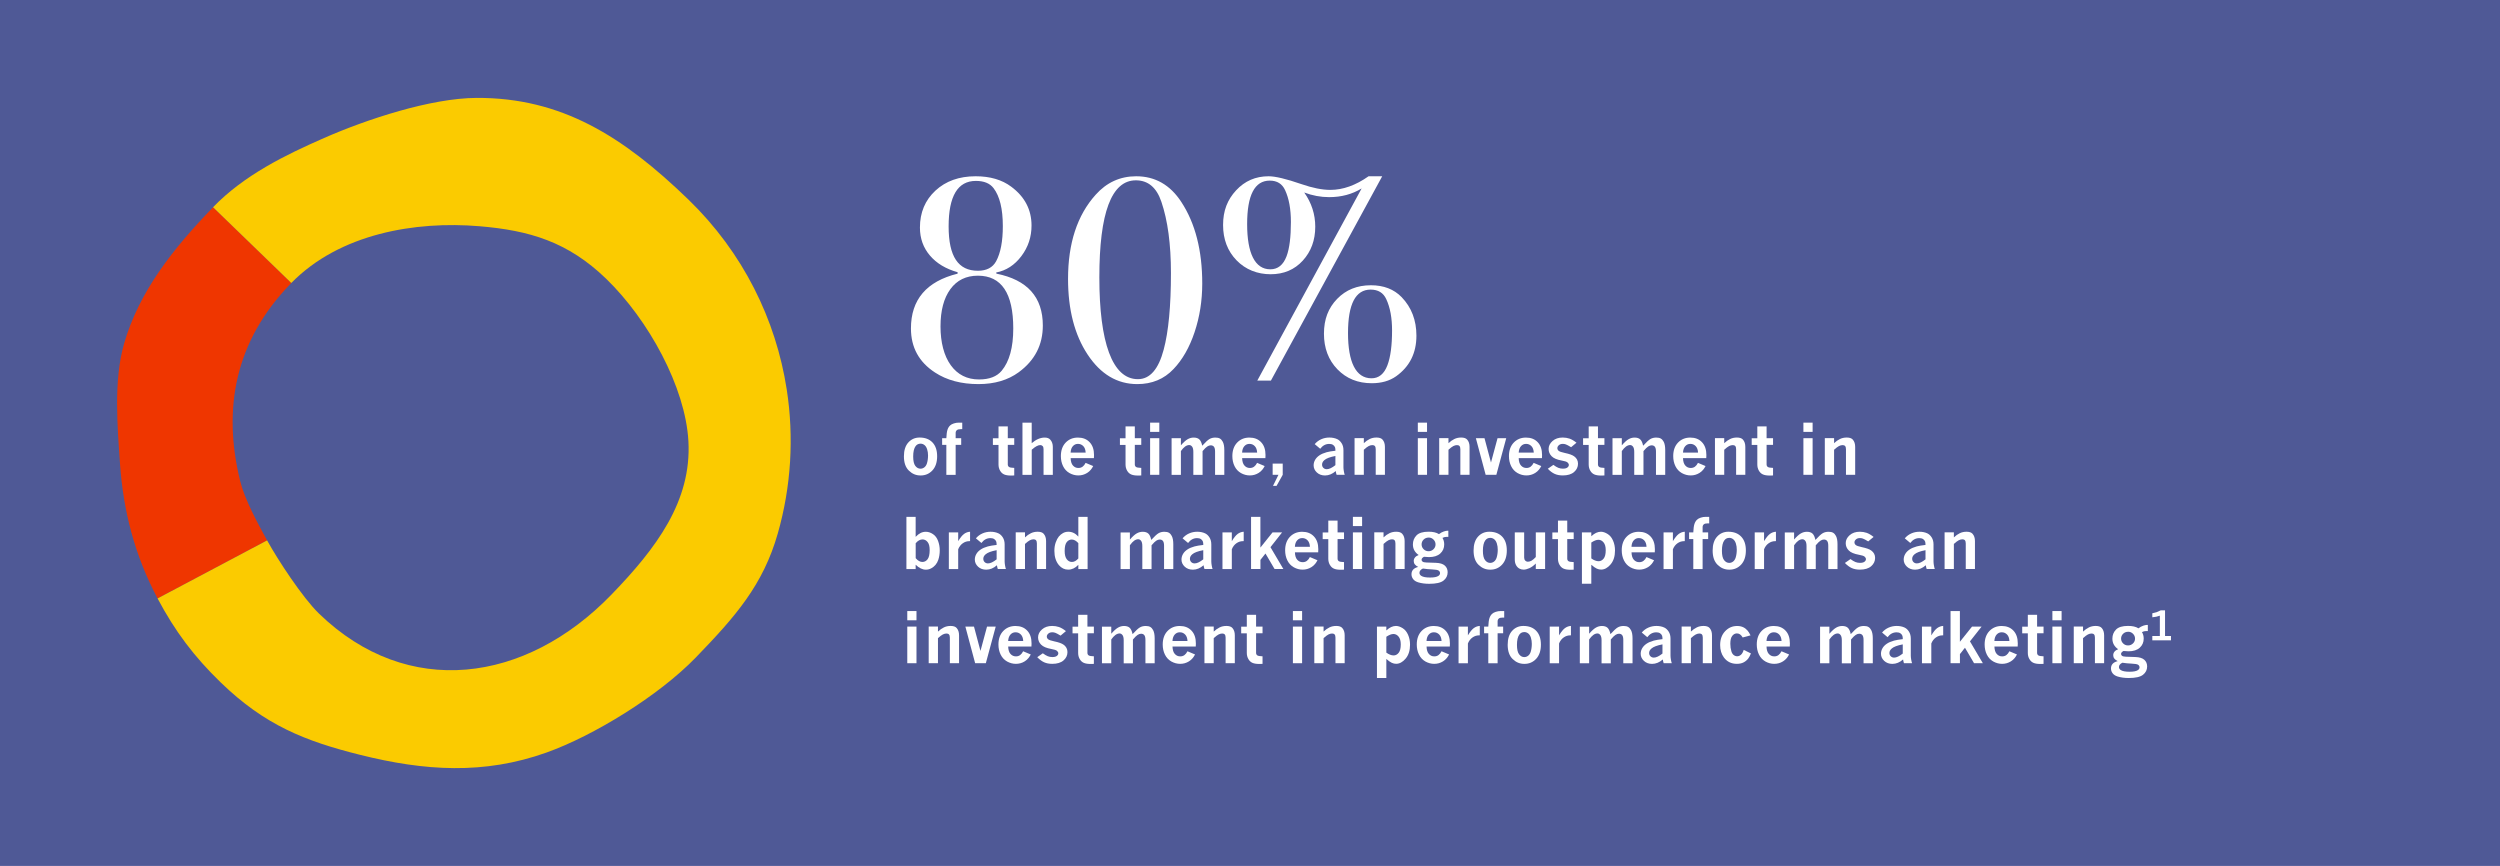 <svg viewBox="0 0 690 239" xmlns="http://www.w3.org/2000/svg"><path d="m0 0h690v239h-690z" fill="#4f5996"/><g fill="#fff"><path d="m281.18 102.73c-2.99 2.19-6.69 3.28-11.12 3.28-4.75 0-8.75-1.07-12-3.2-4.43-2.88-6.64-6.93-6.64-12.16 0-7.95 4.29-12.99 12.88-15.12v-.4c-3.25-.91-5.8-2.44-7.64-4.6s-2.76-4.73-2.76-7.72c0-4.16 1.43-7.56 4.28-10.2s6.55-3.96 11.08-3.96c4 0 7.28.96 9.84 2.88 3.73 2.77 5.6 6.35 5.6 10.72 0 3.15-.93 5.96-2.8 8.44s-4.19 3.99-6.96 4.52l.08.32c8.53 1.71 12.8 6.48 12.8 14.32 0 5.33-2.21 9.63-6.64 12.88zm-11.28-26.64c-3.25 0-5.79 1.24-7.6 3.72s-2.72 5.91-2.72 10.28.95 8.11 2.84 10.72 4.49 3.92 7.8 3.92c2.83 0 4.91-.8 6.24-2.4 2.13-2.56 3.2-6.45 3.2-11.68 0-9.71-3.25-14.56-9.76-14.56zm4.32-24.16c-1.01-1.33-2.64-2-4.88-2-5.01 0-7.52 4.19-7.52 12.56s2.69 12.24 8.08 12.24c2.4 0 4.08-.88 5.04-2.64 1.23-2.29 1.84-5.52 1.84-9.68 0-4.75-.85-8.24-2.56-10.48z"/><path d="m329.7 91.69c-1.41 4.21-3.35 7.6-5.8 10.16-2.61 2.77-5.95 4.16-10 4.16-5.55 0-10.12-2.72-13.72-8.16s-5.4-12.4-5.4-20.88c0-9.81 2.53-17.55 7.6-23.2 3.04-3.41 6.77-5.12 11.2-5.12 5.23 0 9.39 2.37 12.48 7.12 3.84 5.87 5.76 13.36 5.76 22.48 0 4.75-.71 9.23-2.12 13.44zm-9.16-36c-1.33-3.95-3.68-5.92-7.04-5.92-6.72 0-10.08 8.93-10.08 26.8s3.55 28.08 10.64 28.08c3.31 0 5.68-2.72 7.12-8.16 1.33-4.96 2-12 2-21.12 0-7.95-.88-14.51-2.64-19.68z"/><path d="m350.77 105.05h-3.76l28.8-53.04c-2.61 1.6-5.6 2.4-8.96 2.4-2.35 0-4.64-.43-6.88-1.28 2.03 2.88 3.04 6.03 3.04 9.44 0 3.73-1.15 6.85-3.44 9.36s-5.25 3.76-8.88 3.76-6.92-1.28-9.4-3.84-3.72-5.81-3.72-9.76 1.2-6.97 3.6-9.56 5.39-3.88 8.96-3.88c1.87 0 4.88.72 9.04 2.16 3.09 1.07 5.76 1.6 8 1.6 3.47 0 6.99-1.25 10.56-3.76h3.76zm3.92-52.56c-.8-1.76-2.21-2.64-4.24-2.64-4.16 0-6.24 4-6.24 12s2.13 12.48 6.4 12.48c2.08 0 3.57-1.2 4.48-3.6.8-2.13 1.2-5.28 1.2-9.44 0-3.57-.53-6.51-1.6-8.8zm30.64 51.36c-1.81 1.28-4.05 1.92-6.72 1.92-3.84 0-7-1.28-9.48-3.84s-3.72-5.84-3.72-9.84 1.21-7.09 3.64-9.6 5.53-3.76 9.32-3.76c3.52 0 6.35 1.09 8.48 3.28 2.72 2.83 4.08 6.37 4.08 10.64 0 4.8-1.87 8.53-5.6 11.2zm-2.72-21.28c-.8-1.76-2.24-2.64-4.32-2.64-4.16 0-6.24 4-6.24 12s2.16 12.48 6.48 12.48c2.03 0 3.49-1.2 4.4-3.6.85-2.24 1.28-5.44 1.28-9.6 0-3.47-.53-6.35-1.6-8.64z"/><path d="m253.82 120.76c1.5 0 2.68.45 3.54 1.35s1.29 2.17 1.29 3.82-.43 2.96-1.3 3.9c-.87.93-1.95 1.4-3.25 1.4s-2.32-.44-3.24-1.33c-.92-.88-1.38-2.2-1.38-3.95 0-1.66.41-2.94 1.23-3.84s1.86-1.35 3.11-1.35zm.26 1.69c-.58 0-1.04.23-1.37.68-.45.6-.67 1.56-.67 2.88 0 1.21.2 2.07.59 2.58.4.51.87.77 1.43.77.39 0 .75-.13 1.07-.38s.55-.61.7-1.07c.2-.65.31-1.38.31-2.2 0-.61-.08-1.18-.25-1.71s-.42-.92-.74-1.17-.67-.38-1.06-.38z"/><path d="m261.19 120.94c.05-1.05.15-1.82.31-2.31s.4-.89.72-1.19c.24-.24.58-.42 1.03-.57s.9-.22 1.36-.22h.97v1.8h-.43c-.5 0-.86.09-1.07.28s-.32.44-.32.76v1.46h1.53v1.84h-1.53v8.28h-2.57v-8.28h-1.16v-1.84h1.16z"/><path d="m275.59 117.68h2.56v3.27h1.78v1.84h-1.78v5.4c0 .29.11.52.32.68s.7.25 1.46.27v2.09c-.57.01-.87.02-.9.02-.8 0-1.43-.1-1.9-.31s-.84-.56-1.12-1.06c-.28-.49-.42-1.05-.42-1.68v-5.4h-1.55v-1.84h1.55v-3.27z"/><path d="m282.19 116.65h2.56v5.67c.6-.52 1.2-.91 1.79-1.16s1.19-.39 1.78-.39c.71 0 1.22.19 1.56.58.46.51.7 1.18.7 1.99v7.72h-2.56v-7.1c0-.38-.08-.66-.25-.84s-.39-.28-.66-.28c-.3 0-.65.11-1.04.32s-.83.53-1.31.96v6.95h-2.56v-14.41z"/><path d="m301.73 128.62c-.24.44-.45.78-.65 1.01-.31.37-.65.67-1.03.9s-.77.41-1.17.52-.82.17-1.26.17c-.85 0-1.67-.22-2.44-.65-.77-.44-1.36-1.07-1.77-1.9s-.61-1.76-.61-2.79c0-1.56.44-2.8 1.32-3.72s2.01-1.39 3.38-1.39 2.42.42 3.23 1.27c.81.84 1.22 2.02 1.22 3.54 0 .2 0 .49-.03.87h-6.42c.03.92.24 1.6.64 2.04.4.45.89.67 1.49.67.46 0 .85-.12 1.17-.36s.6-.59.83-1.05l2.09.88zm-2.09-3.71c-.04-.77-.25-1.37-.65-1.78s-.88-.62-1.46-.62-1.02.2-1.4.61-.6 1-.64 1.79z"/><path d="m310.65 117.68h2.56v3.27h1.78v1.84h-1.78v5.4c0 .29.11.52.32.68s.7.25 1.46.27v2.09c-.57.01-.87.02-.9.02-.8 0-1.43-.1-1.9-.31s-.84-.56-1.12-1.06c-.28-.49-.42-1.05-.42-1.68v-5.4h-1.55v-1.84h1.55v-3.27z"/><path d="m317.43 116.65h2.54v2.55h-2.54zm0 4.29h2.54v10.11h-2.54z"/><path d="m325.91 122.93c.73-.84 1.36-1.41 1.89-1.71s1.08-.45 1.65-.45c.67 0 1.19.16 1.55.49s.64.92.81 1.76c.9-.98 1.57-1.6 2.03-1.86s.99-.39 1.6-.39c.53 0 .95.09 1.27.28.31.19.57.48.78.88.28.53.42 1.29.42 2.28v6.85h-2.55v-6.44c0-.63-.11-1.07-.32-1.33s-.51-.38-.88-.38c-.3 0-.62.1-.94.31-.33.2-.76.63-1.31 1.28v6.57h-2.55v-6.33c0-.69-.11-1.17-.34-1.47-.23-.29-.49-.44-.8-.44-.37 0-.75.14-1.13.41-.38.28-.77.69-1.16 1.25v6.57h-2.57v-10.11h2.57v1.99z"/><path d="m349.06 128.62c-.24.44-.45.78-.65 1.01-.31.37-.65.67-1.03.9s-.77.41-1.17.52-.82.17-1.26.17c-.85 0-1.67-.22-2.44-.65-.77-.44-1.36-1.07-1.77-1.9s-.61-1.76-.61-2.79c0-1.56.44-2.8 1.32-3.72s2.01-1.39 3.38-1.39 2.42.42 3.23 1.27c.81.84 1.22 2.02 1.22 3.54 0 .2 0 .49-.03.87h-6.42c.03.92.24 1.6.64 2.04.4.45.89.67 1.49.67.46 0 .85-.12 1.17-.36s.6-.59.83-1.05l2.09.88zm-2.09-3.71c-.04-.77-.25-1.37-.65-1.78s-.88-.62-1.46-.62-1.02.2-1.4.61-.6 1-.64 1.79z"/><path d="m351.25 127.96h2.78v3.09l-1.7 3.05h-.98l1.5-3.05h-1.6z"/><path d="m362.85 122.59c.5-.59 1.1-1.05 1.8-1.36s1.45-.47 2.25-.47 1.56.15 2.19.45c.46.22.85.59 1.19 1.11s.51 1.16.51 1.94v4.71c0 .3.04.66.11 1.08s.15.75.24 1h-2.24c-.11-.34-.19-.69-.24-1.04-.46.4-.93.71-1.42.91s-1 .31-1.53.31c-.92 0-1.67-.28-2.26-.83s-.89-1.21-.89-1.97c0-.53.14-1.04.41-1.51s.67-.89 1.2-1.25 1.19-.64 1.99-.86c.6-.16 1.41-.3 2.42-.41 0-.43-.04-.74-.11-.93-.11-.3-.31-.53-.58-.7s-.62-.25-1.03-.25c-.98 0-1.81.45-2.48 1.34l-1.52-1.28zm5.72 5.79v-2.53c-1.48.28-2.49.66-3.04 1.14-.43.37-.64.78-.64 1.23 0 .37.12.68.37.92s.55.36.93.36c.32 0 .68-.09 1.08-.28s.83-.47 1.3-.84z"/><path d="m376.41 122.32c.53-.51 1.08-.89 1.64-1.16s1.18-.4 1.87-.4c.77 0 1.32.19 1.65.56.45.5.67 1.17.67 2.03v7.7h-2.54v-7.05c0-.41-.08-.71-.24-.89s-.39-.26-.69-.26c-.32 0-.65.09-1 .26-.35.18-.8.52-1.35 1.02v6.91h-2.56v-10.11h2.56v1.38z"/><path d="m391.32 116.65h2.54v2.55h-2.54zm0 4.29h2.54v10.11h-2.54z"/><path d="m399.78 122.32c.53-.51 1.08-.89 1.64-1.16s1.18-.4 1.86-.4c.77 0 1.32.19 1.65.56.45.5.67 1.17.67 2.03v7.7h-2.54v-7.05c0-.41-.08-.71-.24-.89s-.39-.26-.69-.26c-.32 0-.65.09-1 .26-.35.18-.8.52-1.35 1.02v6.91h-2.56v-10.11h2.56v1.38z"/><path d="m407.34 120.94h2.38l1.79 6.72 1.81-6.72h2.4l-2.73 10.11h-2.95z"/><path d="m425.4 128.62c-.24.44-.45.78-.65 1.01-.31.37-.65.67-1.03.9-.38.24-.77.41-1.17.52s-.82.17-1.26.17c-.85 0-1.67-.22-2.44-.65-.77-.44-1.36-1.07-1.77-1.9s-.61-1.76-.61-2.79c0-1.56.44-2.8 1.32-3.72s2.01-1.39 3.38-1.39 2.42.42 3.23 1.27c.81.84 1.21 2.02 1.21 3.54 0 .2 0 .49-.03.87h-6.42c.03.92.24 1.6.64 2.04s.89.67 1.49.67c.46 0 .85-.12 1.17-.36s.6-.59.83-1.05l2.09.88zm-2.08-3.71c-.04-.77-.25-1.37-.65-1.78s-.88-.62-1.46-.62-1.02.2-1.4.61-.6 1-.65 1.79h4.15z"/><path d="m428.74 128.31c.51.38.96.65 1.36.81s.82.23 1.25.23c.56 0 .98-.1 1.25-.31s.4-.44.4-.71c0-.25-.12-.48-.36-.69s-.76-.38-1.57-.52c-1.33-.24-2.27-.63-2.82-1.2-.55-.56-.83-1.23-.83-2.01 0-.82.36-1.55 1.08-2.19s1.65-.96 2.81-.96c.66 0 1.29.1 1.88.3s1.23.58 1.92 1.13l-1.48 1.24c-.71-.43-1.2-.69-1.47-.78-.27-.1-.54-.14-.81-.14-.46 0-.83.12-1.1.36s-.42.51-.42.82c0 .27.11.51.34.72s.79.41 1.7.6c1.25.26 2.12.57 2.62.95.69.51 1.04 1.18 1.04 2.02 0 .9-.36 1.66-1.08 2.29s-1.76.95-3.12.95c-.85 0-1.6-.14-2.24-.43s-1.27-.76-1.9-1.41l1.55-1.08z"/><path d="m438.48 117.68h2.56v3.27h1.78v1.84h-1.78v5.4c0 .29.11.52.32.68s.7.25 1.46.27v2.09c-.57.01-.87.02-.9.02-.8 0-1.43-.1-1.9-.31s-.84-.56-1.12-1.06c-.28-.49-.42-1.05-.42-1.68v-5.4h-1.55v-1.84h1.55v-3.27z"/><path d="m447.6 122.93c.73-.84 1.36-1.41 1.89-1.71s1.08-.45 1.65-.45c.67 0 1.19.16 1.55.49s.64.92.81 1.76c.9-.98 1.57-1.6 2.03-1.86s.99-.39 1.6-.39c.53 0 .95.09 1.27.28.31.19.57.48.78.88.28.53.42 1.29.42 2.28v6.85h-2.55v-6.44c0-.63-.11-1.07-.32-1.33s-.51-.38-.88-.38c-.3 0-.62.1-.94.31-.33.2-.76.63-1.31 1.28v6.57h-2.55v-6.33c0-.69-.11-1.17-.34-1.47-.23-.29-.49-.44-.8-.44-.37 0-.75.14-1.13.41-.38.28-.77.69-1.16 1.25v6.57h-2.57v-10.11h2.57v1.99z"/><path d="m470.74 128.62c-.24.44-.45.78-.65 1.01-.31.37-.65.67-1.03.9s-.77.41-1.17.52-.82.17-1.26.17c-.85 0-1.67-.22-2.44-.65-.77-.44-1.36-1.07-1.77-1.9s-.61-1.76-.61-2.79c0-1.56.44-2.8 1.32-3.72s2.01-1.39 3.38-1.39 2.42.42 3.23 1.27c.81.84 1.22 2.02 1.22 3.54 0 .2 0 .49-.03.87h-6.42c.03.92.24 1.6.64 2.04.4.45.89.67 1.49.67.46 0 .85-.12 1.17-.36s.6-.59.83-1.05l2.09.88zm-2.08-3.71c-.04-.77-.25-1.37-.65-1.78s-.88-.62-1.46-.62-1.02.2-1.4.61-.6 1-.64 1.79z"/><path d="m475.89 122.32c.53-.51 1.08-.89 1.64-1.16s1.18-.4 1.86-.4c.77 0 1.32.19 1.65.56.45.5.67 1.17.67 2.03v7.7h-2.54v-7.05c0-.41-.08-.71-.24-.89s-.39-.26-.69-.26c-.32 0-.65.09-1 .26-.35.18-.8.52-1.35 1.02v6.91h-2.56v-10.11h2.56v1.38z"/><path d="m485.02 117.68h2.56v3.27h1.78v1.84h-1.78v5.4c0 .29.11.52.32.68s.7.25 1.46.27v2.09c-.57.01-.87.02-.9.02-.8 0-1.43-.1-1.9-.31s-.84-.56-1.12-1.06c-.28-.49-.42-1.05-.42-1.68v-5.4h-1.55v-1.84h1.55v-3.27z"/><path d="m497.74 116.65h2.54v2.55h-2.54zm0 4.29h2.54v10.11h-2.54z"/><path d="m506.2 122.32c.53-.51 1.08-.89 1.64-1.16s1.18-.4 1.87-.4c.77 0 1.32.19 1.65.56.45.5.67 1.17.67 2.03v7.7h-2.54v-7.05c0-.41-.08-.71-.24-.89s-.39-.26-.69-.26c-.32 0-.65.09-1 .26-.35.18-.8.52-1.35 1.02v6.91h-2.56v-10.11h2.56v1.38z"/><path d="m250.17 142.65h2.55v5.52c.45-.47.89-.82 1.34-1.05s.94-.35 1.46-.35c.67 0 1.33.21 1.97.64.64.42 1.11 1.05 1.42 1.89s.46 1.71.46 2.6c0 .94-.13 1.81-.4 2.61-.18.53-.43.99-.76 1.38-.32.39-.72.71-1.18.96s-.96.38-1.5.38c-.46 0-.93-.11-1.4-.34s-.94-.56-1.41-1.02v1.19h-2.55zm2.56 7.28v4.12c.3.35.6.62.91.79.31.18.62.26.94.26.57 0 1.05-.25 1.43-.74s.58-1.34.58-2.55c0-1.01-.19-1.75-.58-2.22-.38-.47-.85-.71-1.39-.71-.33 0-.66.09-.97.26-.32.17-.62.44-.92.79z"/><path d="m264.46 149.36c.58-.96 1.12-1.63 1.62-2 .51-.37 1.06-.57 1.66-.6v2.6h-.23c-.63 0-1.22.19-1.78.58s-.98.94-1.27 1.66v5.46h-2.58v-10.11h2.58v2.42z"/><path d="m269.34 148.59c.5-.59 1.1-1.05 1.8-1.36s1.45-.47 2.25-.47 1.56.15 2.19.45c.46.22.86.59 1.19 1.11s.51 1.16.51 1.94v4.71c0 .3.04.66.11 1.08s.15.75.24 1h-2.24c-.11-.34-.19-.69-.24-1.04-.46.4-.93.71-1.42.91s-1 .31-1.53.31c-.92 0-1.67-.28-2.26-.83s-.89-1.21-.89-1.97c0-.53.14-1.04.41-1.51.27-.48.67-.89 1.2-1.25s1.19-.64 1.99-.86c.6-.16 1.41-.3 2.42-.41 0-.43-.04-.74-.11-.93-.11-.3-.31-.53-.58-.7s-.62-.25-1.03-.25c-.98 0-1.81.45-2.48 1.34l-1.52-1.28zm5.73 5.79v-2.53c-1.48.28-2.49.66-3.04 1.14-.43.37-.64.78-.64 1.23 0 .37.12.68.37.92.24.24.55.36.93.36.32 0 .68-.09 1.08-.28s.83-.47 1.3-.84z"/><path d="m282.9 148.32c.53-.51 1.08-.89 1.64-1.16s1.18-.4 1.86-.4c.77 0 1.32.19 1.65.56.45.5.67 1.17.67 2.03v7.7h-2.54v-7.05c0-.41-.08-.71-.24-.89s-.39-.26-.69-.26c-.32 0-.65.09-1 .26-.35.18-.8.52-1.35 1.02v6.91h-2.56v-10.11h2.56v1.38z"/><path d="m297.62 142.65h2.56v14.41h-2.56v-1.17c-.42.45-.86.78-1.33 1s-.95.33-1.46.33c-1.01 0-1.86-.41-2.56-1.23-.84-1-1.26-2.32-1.26-3.96 0-.85.12-1.61.36-2.3s.53-1.23.86-1.64c.34-.41.73-.73 1.17-.97s.93-.36 1.46-.36 1.01.11 1.47.33.89.56 1.29 1.01v-5.46zm0 11.5v-4.25c-.3-.33-.6-.57-.9-.74-.3-.16-.6-.25-.9-.25-.56 0-1.02.24-1.4.71-.38.48-.57 1.29-.57 2.45 0 1.04.2 1.81.59 2.3s.86.73 1.41.73c.31 0 .61-.08.9-.24s.58-.4.87-.72z"/><path d="m311.84 148.93c.73-.84 1.36-1.41 1.89-1.71s1.08-.45 1.65-.45c.67 0 1.19.16 1.55.49.37.33.64.92.81 1.76.9-.98 1.57-1.6 2.03-1.86s.99-.39 1.6-.39c.53 0 .95.09 1.27.28.31.19.57.48.77.88.28.53.42 1.29.42 2.28v6.85h-2.55v-6.44c0-.63-.11-1.07-.32-1.33s-.51-.38-.88-.38c-.3 0-.62.1-.94.31-.33.2-.76.63-1.31 1.28v6.57h-2.55v-6.33c0-.69-.11-1.17-.34-1.47s-.49-.44-.8-.44c-.37 0-.75.14-1.13.41-.38.28-.77.69-1.16 1.25v6.57h-2.57v-10.11h2.57v1.99z"/><path d="m326.38 148.59c.5-.59 1.1-1.05 1.8-1.36s1.45-.47 2.25-.47 1.56.15 2.19.45c.46.22.86.59 1.19 1.11s.51 1.16.51 1.94v4.71c0 .3.04.66.11 1.08s.15.75.24 1h-2.24c-.11-.34-.19-.69-.24-1.04-.46.4-.93.71-1.42.91s-1 .31-1.53.31c-.92 0-1.67-.28-2.26-.83s-.89-1.21-.89-1.97c0-.53.14-1.04.41-1.51.27-.48.67-.89 1.2-1.25s1.19-.64 1.99-.86c.6-.16 1.41-.3 2.42-.41 0-.43-.04-.74-.11-.93-.11-.3-.31-.53-.58-.7s-.62-.25-1.03-.25c-.98 0-1.81.45-2.48 1.34l-1.52-1.28zm5.72 5.79v-2.53c-1.48.28-2.49.66-3.04 1.14-.43.37-.64.78-.64 1.23 0 .37.12.68.37.92.24.24.55.36.93.36.32 0 .68-.09 1.08-.28s.83-.47 1.3-.84z"/><path d="m339.98 149.36c.58-.96 1.12-1.63 1.62-2 .51-.37 1.06-.57 1.66-.6v2.6h-.23c-.63 0-1.22.19-1.78.58s-.98.94-1.27 1.66v5.46h-2.58v-10.11h2.58v2.42z"/><path d="m345.28 142.65h2.59v8.48l3.35-4.19h2.64l-3.21 4.08 3.56 6.03h-2.43l-2.51-4.28-1.39 1.76v2.51h-2.59v-14.41z"/><path d="m363.63 154.62c-.24.44-.45.78-.65 1.01-.31.37-.65.67-1.03.9s-.77.41-1.17.52-.82.17-1.26.17c-.85 0-1.67-.22-2.44-.65-.77-.44-1.36-1.07-1.77-1.9s-.61-1.76-.61-2.79c0-1.56.44-2.8 1.32-3.72s2.01-1.39 3.38-1.39 2.42.42 3.23 1.27c.81.84 1.22 2.02 1.22 3.54 0 .2 0 .49-.03.87h-6.42c.03.92.24 1.6.64 2.04.4.45.89.67 1.49.67.46 0 .85-.12 1.17-.36s.6-.59.83-1.05l2.09.88zm-2.09-3.71c-.04-.77-.25-1.37-.65-1.78s-.88-.62-1.46-.62-1.02.2-1.4.61-.6 1-.64 1.79z"/><path d="m366.61 143.68h2.56v3.27h1.78v1.84h-1.78v5.4c0 .29.11.52.32.68s.7.25 1.46.27v2.09c-.57.01-.87.02-.9.02-.8 0-1.43-.1-1.9-.31s-.84-.56-1.12-1.06c-.28-.49-.42-1.05-.42-1.68v-5.4h-1.55v-1.84h1.55v-3.27z"/><path d="m373.4 142.65h2.54v2.55h-2.54zm0 4.29h2.54v10.11h-2.54z"/><path d="m381.86 148.32c.53-.51 1.08-.89 1.64-1.16s1.18-.4 1.86-.4c.77 0 1.32.19 1.65.56.45.5.67 1.17.67 2.03v7.7h-2.54v-7.05c0-.41-.08-.71-.24-.89s-.39-.26-.69-.26c-.32 0-.65.09-1 .26-.35.18-.8.52-1.35 1.02v6.91h-2.56v-10.11h2.56v1.38z"/><path d="m397.15 147.42c.46-.35.91-.59 1.33-.73s.76-.21 1.02-.21h.24v1.69h-.48c-.4 0-.78.1-1.14.29.32.52.48 1.12.48 1.8 0 1.01-.36 1.85-1.09 2.51s-1.76.99-3.1.99c-.42 0-.88-.03-1.39-.09-.22.12-.39.25-.5.38-.11.14-.17.29-.17.44 0 .21.09.38.28.52.18.14.53.22 1.05.24l2.62.09c1.12.04 1.94.29 2.47.76.52.47.78 1.08.78 1.84 0 .93-.38 1.7-1.14 2.3s-2.07.89-3.95.89c-1.14 0-2.16-.14-3.05-.41-.6-.19-1.06-.47-1.37-.87s-.47-.85-.47-1.36.14-.9.43-1.25c.29-.34.76-.6 1.42-.77-.42-.21-.73-.45-.93-.71s-.3-.57-.3-.93.11-.67.34-.96.57-.52 1.02-.69c-.53-.36-.92-.78-1.19-1.27s-.4-1.04-.4-1.65c0-.98.33-1.81.99-2.49s1.77-1.02 3.33-1.02c.6 0 1.14.05 1.61.16.48.11.89.27 1.25.5zm-4.44 9.5c-.31.14-.54.31-.7.51s-.24.42-.24.67c0 .33.16.61.49.83.48.32 1.29.47 2.45.47 1.08 0 1.85-.15 2.29-.45.3-.2.45-.45.45-.76 0-.29-.13-.53-.38-.71-.25-.17-.85-.28-1.79-.32s-1.8-.12-2.58-.25zm1.61-8.55c-.56 0-1.02.18-1.4.55-.37.37-.56.81-.56 1.33s.19.96.56 1.33.83.56 1.36.56.99-.19 1.37-.56.56-.81.56-1.33-.19-.96-.56-1.33-.82-.56-1.33-.56z"/><path d="m411.06 146.76c1.5 0 2.68.45 3.54 1.35s1.28 2.17 1.28 3.82-.43 2.96-1.3 3.9-1.95 1.4-3.25 1.4-2.32-.44-3.24-1.33c-.92-.88-1.38-2.2-1.38-3.95 0-1.66.41-2.94 1.23-3.84s1.86-1.35 3.11-1.35zm.26 1.69c-.58 0-1.04.23-1.37.68-.45.6-.67 1.56-.67 2.88 0 1.21.2 2.07.59 2.58s.87.77 1.43.77c.39 0 .75-.13 1.07-.38s.55-.61.7-1.07c.2-.65.31-1.38.31-2.2 0-.61-.08-1.18-.25-1.71s-.42-.92-.74-1.17-.67-.38-1.06-.38z"/><path d="m418.08 146.94h2.59v6.94c0 .35.1.63.3.84s.45.31.75.31.64-.09.96-.27c.33-.18.73-.52 1.2-1.02v-6.8h2.57v10.11h-2.57v-1.52c-.58.59-1.17 1.02-1.78 1.29-.6.27-1.13.4-1.58.4-.42 0-.81-.1-1.17-.29-.37-.2-.67-.51-.91-.94s-.36-.96-.36-1.6z"/><path d="m430 143.68h2.56v3.27h1.78v1.84h-1.78v5.4c0 .29.11.52.32.68s.7.25 1.46.27v2.09c-.57.01-.87.02-.9.02-.8 0-1.43-.1-1.9-.31s-.84-.56-1.12-1.06c-.28-.49-.42-1.05-.42-1.68v-5.4h-1.55v-1.84h1.55v-3.27z"/><path d="m439.2 148c.44-.41.88-.72 1.32-.93.44-.2.89-.31 1.33-.31.58 0 1.19.21 1.84.61s1.15 1.02 1.51 1.84.54 1.72.54 2.72c0 1.61-.41 2.9-1.22 3.85-.81.96-1.69 1.43-2.62 1.43-.4 0-.79-.09-1.19-.27s-.9-.54-1.51-1.06v5.24h-2.59v-14.18h2.59zm0 1.74v4.38c.36.26.71.46 1.04.58.33.13.65.2.96.2.54 0 1.01-.24 1.4-.72s.58-1.26.58-2.33c0-.95-.2-1.67-.6-2.15s-.87-.72-1.42-.72c-.27 0-.57.06-.9.19-.32.13-.68.32-1.06.57z"/><path d="m456.53 154.62c-.24.44-.45.78-.65 1.01-.31.37-.65.67-1.03.9s-.77.41-1.17.52-.82.17-1.26.17c-.85 0-1.67-.22-2.44-.65-.77-.44-1.36-1.07-1.77-1.9s-.61-1.76-.61-2.79c0-1.56.44-2.8 1.32-3.72s2.01-1.39 3.38-1.39 2.42.42 3.23 1.27c.81.84 1.22 2.02 1.22 3.54 0 .2 0 .49-.03.87h-6.42c.03.92.24 1.6.64 2.04.4.45.89.67 1.49.67.46 0 .85-.12 1.17-.36s.6-.59.83-1.05l2.09.88zm-2.09-3.71c-.04-.77-.25-1.37-.65-1.78s-.88-.62-1.46-.62-1.02.2-1.4.61-.6 1-.64 1.79z"/><path d="m461.72 149.36c.58-.96 1.12-1.63 1.62-2 .51-.37 1.06-.57 1.66-.6v2.6h-.23c-.63 0-1.22.19-1.78.58s-.98.94-1.27 1.66v5.46h-2.58v-10.11h2.58v2.42z"/><path d="m467.35 146.94c.05-1.05.15-1.82.31-2.31s.4-.89.72-1.19c.24-.24.58-.42 1.03-.57s.9-.22 1.36-.22h.97v1.8h-.43c-.5 0-.86.09-1.07.28s-.32.44-.32.76v1.46h1.53v1.84h-1.53v8.28h-2.57v-8.28h-1.16v-1.84h1.16z"/><path d="m477.03 146.76c1.5 0 2.68.45 3.54 1.35s1.29 2.17 1.29 3.82-.43 2.96-1.3 3.9c-.87.93-1.95 1.4-3.25 1.4s-2.32-.44-3.24-1.33c-.92-.88-1.38-2.2-1.38-3.95 0-1.66.41-2.94 1.23-3.84s1.86-1.35 3.11-1.35zm.26 1.69c-.58 0-1.04.23-1.37.68-.45.6-.67 1.56-.67 2.88 0 1.21.2 2.07.59 2.58.4.51.87.77 1.43.77.39 0 .75-.13 1.07-.38s.55-.61.7-1.07c.2-.65.31-1.38.31-2.2 0-.61-.08-1.18-.25-1.71s-.42-.92-.74-1.17-.67-.38-1.06-.38z"/><path d="m486.88 149.36c.58-.96 1.12-1.63 1.62-2 .51-.37 1.06-.57 1.66-.6v2.6h-.23c-.63 0-1.22.19-1.78.58s-.98.94-1.27 1.66v5.46h-2.58v-10.11h2.58v2.42z"/><path d="m495.15 148.93c.73-.84 1.36-1.41 1.89-1.71s1.08-.45 1.65-.45c.67 0 1.19.16 1.55.49s.64.92.81 1.76c.9-.98 1.57-1.6 2.03-1.86s.99-.39 1.6-.39c.53 0 .95.09 1.27.28.31.19.57.48.78.88.28.53.42 1.29.42 2.28v6.85h-2.55v-6.44c0-.63-.11-1.07-.32-1.33s-.51-.38-.88-.38c-.3 0-.62.1-.94.31-.33.2-.76.63-1.31 1.28v6.57h-2.55v-6.33c0-.69-.11-1.17-.34-1.47-.23-.29-.49-.44-.8-.44-.37 0-.75.14-1.13.41-.38.28-.77.69-1.16 1.25v6.57h-2.57v-10.11h2.57v1.99z"/><path d="m510.74 154.31c.51.38.96.65 1.36.81s.82.23 1.25.23c.56 0 .98-.1 1.25-.31s.4-.44.4-.71c0-.25-.12-.48-.36-.69s-.76-.38-1.57-.52c-1.33-.24-2.27-.63-2.82-1.2-.55-.56-.83-1.23-.83-2.01 0-.82.36-1.55 1.08-2.19s1.65-.96 2.81-.96c.66 0 1.29.1 1.88.3s1.23.58 1.92 1.13l-1.48 1.24c-.71-.43-1.2-.69-1.47-.78-.27-.1-.54-.14-.81-.14-.46 0-.83.12-1.1.36s-.42.51-.42.82c0 .27.11.51.34.72s.79.41 1.7.6c1.25.26 2.12.57 2.62.95.69.51 1.04 1.18 1.04 2.02 0 .9-.36 1.66-1.08 2.29s-1.76.95-3.12.95c-.85 0-1.6-.14-2.24-.43s-1.27-.76-1.9-1.41l1.55-1.08z"/><path d="m525.71 148.59c.5-.59 1.1-1.05 1.8-1.36s1.45-.47 2.25-.47 1.56.15 2.19.45c.46.22.86.59 1.19 1.11s.51 1.16.51 1.94v4.71c0 .3.04.66.11 1.08s.15.75.24 1h-2.24c-.11-.34-.19-.69-.24-1.04-.46.4-.93.71-1.42.91s-1 .31-1.53.31c-.92 0-1.67-.28-2.26-.83s-.89-1.21-.89-1.97c0-.53.14-1.04.41-1.51.27-.48.67-.89 1.2-1.25s1.19-.64 1.99-.86c.6-.16 1.41-.3 2.42-.41 0-.43-.04-.74-.11-.93-.11-.3-.31-.53-.58-.7s-.62-.25-1.03-.25c-.98 0-1.81.45-2.48 1.34l-1.52-1.28zm5.73 5.79v-2.53c-1.48.28-2.49.66-3.04 1.14-.43.37-.64.78-.64 1.23 0 .37.12.68.37.92.24.24.55.36.93.36.32 0 .68-.09 1.08-.28s.83-.47 1.3-.84z"/><path d="m539.27 148.32c.53-.51 1.08-.89 1.64-1.16s1.18-.4 1.86-.4c.77 0 1.32.19 1.65.56.45.5.67 1.17.67 2.03v7.7h-2.54v-7.05c0-.41-.08-.71-.24-.89s-.39-.26-.69-.26c-.32 0-.65.09-1 .26-.35.18-.8.52-1.35 1.02v6.91h-2.56v-10.11h2.56v1.38z"/><path d="m250.41 168.65h2.54v2.55h-2.54zm0 4.29h2.54v10.11h-2.54z"/><path d="m258.88 174.32c.53-.51 1.08-.89 1.64-1.16s1.18-.4 1.86-.4c.77 0 1.32.19 1.65.56.45.5.67 1.17.67 2.03v7.7h-2.54v-7.05c0-.41-.08-.71-.24-.89s-.39-.26-.69-.26c-.32 0-.65.09-1 .26-.35.18-.8.52-1.35 1.02v6.91h-2.56v-10.11h2.56v1.38z"/><path d="m266.44 172.94h2.38l1.79 6.72 1.81-6.72h2.4l-2.73 10.11h-2.95z"/><path d="m284.5 180.62c-.24.44-.45.78-.65 1.01-.31.37-.65.67-1.03.9-.38.24-.77.41-1.17.52s-.82.17-1.26.17c-.85 0-1.67-.22-2.44-.65-.77-.44-1.36-1.07-1.77-1.9s-.61-1.76-.61-2.79c0-1.56.44-2.8 1.32-3.72s2.01-1.39 3.38-1.39 2.42.42 3.23 1.27c.81.84 1.21 2.02 1.21 3.54 0 .2 0 .49-.03.87h-6.42c.03.92.24 1.6.64 2.04s.89.67 1.49.67c.46 0 .85-.12 1.17-.36s.6-.59.83-1.05l2.09.88zm-2.09-3.71c-.04-.77-.25-1.37-.65-1.78s-.88-.62-1.46-.62-1.02.2-1.4.61-.6 1-.65 1.79h4.15z"/><path d="m287.83 180.31c.51.38.96.65 1.36.81s.82.23 1.25.23c.56 0 .98-.1 1.25-.31s.4-.44.4-.71c0-.25-.12-.48-.36-.69s-.76-.38-1.57-.52c-1.33-.24-2.27-.63-2.82-1.2-.55-.56-.83-1.23-.83-2.01 0-.82.36-1.55 1.08-2.19s1.65-.96 2.81-.96c.66 0 1.29.1 1.88.3s1.23.58 1.92 1.13l-1.48 1.24c-.71-.43-1.2-.69-1.47-.78-.27-.1-.54-.14-.81-.14-.46 0-.83.12-1.1.36s-.42.51-.42.82c0 .27.11.51.34.72s.79.41 1.7.6c1.25.26 2.12.57 2.62.95.69.51 1.04 1.18 1.04 2.02 0 .9-.36 1.66-1.08 2.29s-1.76.95-3.12.95c-.85 0-1.6-.14-2.24-.43s-1.27-.76-1.9-1.41l1.55-1.08z"/><path d="m297.57 169.68h2.56v3.27h1.78v1.84h-1.78v5.4c0 .29.11.52.32.68s.7.25 1.46.27v2.09c-.57.01-.87.02-.9.02-.8 0-1.43-.1-1.9-.31s-.84-.56-1.12-1.06c-.28-.49-.42-1.05-.42-1.68v-5.4h-1.55v-1.84h1.55v-3.27z"/><path d="m306.69 174.93c.73-.84 1.36-1.41 1.89-1.71s1.08-.45 1.65-.45c.67 0 1.19.16 1.55.49s.64.92.81 1.76c.9-.98 1.57-1.6 2.03-1.86s.99-.39 1.6-.39c.53 0 .95.09 1.27.28.31.19.57.48.78.88.28.53.42 1.29.42 2.28v6.85h-2.55v-6.44c0-.63-.11-1.07-.32-1.33s-.51-.38-.88-.38c-.3 0-.62.1-.94.31-.33.2-.76.63-1.31 1.28v6.57h-2.55v-6.33c0-.69-.11-1.17-.34-1.47-.23-.29-.49-.44-.8-.44-.37 0-.75.14-1.13.41-.38.28-.77.69-1.16 1.25v6.57h-2.57v-10.11h2.57v1.99z"/><path d="m329.84 180.62c-.24.44-.45.78-.65 1.01-.31.37-.65.67-1.03.9s-.77.41-1.17.52-.82.17-1.26.17c-.85 0-1.67-.22-2.44-.65-.77-.44-1.36-1.07-1.77-1.9s-.61-1.76-.61-2.79c0-1.56.44-2.8 1.32-3.72s2.01-1.39 3.38-1.39 2.42.42 3.23 1.27c.81.84 1.22 2.02 1.22 3.54 0 .2 0 .49-.03.87h-6.42c.03.92.24 1.6.64 2.04.4.45.89.67 1.49.67.46 0 .85-.12 1.17-.36s.6-.59.83-1.05l2.09.88zm-2.09-3.71c-.04-.77-.25-1.37-.65-1.78s-.88-.62-1.46-.62-1.02.2-1.4.61-.6 1-.64 1.79z"/><path d="m334.99 174.32c.53-.51 1.08-.89 1.64-1.16s1.18-.4 1.86-.4c.77 0 1.32.19 1.65.56.45.5.67 1.17.67 2.03v7.7h-2.54v-7.05c0-.41-.08-.71-.24-.89s-.39-.26-.69-.26c-.32 0-.65.09-1 .26-.35.18-.8.52-1.35 1.02v6.91h-2.56v-10.11h2.56v1.38z"/><path d="m344.12 169.68h2.56v3.27h1.78v1.84h-1.78v5.4c0 .29.11.52.32.68s.7.25 1.46.27v2.09c-.57.01-.87.02-.9.02-.8 0-1.43-.1-1.9-.31s-.84-.56-1.12-1.06c-.28-.49-.42-1.05-.42-1.68v-5.4h-1.55v-1.84h1.55v-3.27z"/><path d="m356.84 168.65h2.54v2.55h-2.54zm0 4.29h2.54v10.11h-2.54z"/><path d="m365.3 174.32c.53-.51 1.08-.89 1.64-1.16s1.18-.4 1.87-.4c.77 0 1.32.19 1.65.56.45.5.67 1.17.67 2.03v7.7h-2.54v-7.05c0-.41-.08-.71-.24-.89s-.39-.26-.69-.26c-.32 0-.65.09-1 .26-.35.18-.8.52-1.35 1.02v6.91h-2.56v-10.11h2.56v1.38z"/><path d="m382.63 174c.44-.41.88-.72 1.32-.93.44-.2.89-.31 1.33-.31.58 0 1.19.21 1.84.61s1.15 1.02 1.51 1.84.54 1.72.54 2.72c0 1.61-.41 2.9-1.22 3.85-.81.96-1.69 1.43-2.62 1.43-.4 0-.79-.09-1.19-.27s-.9-.54-1.51-1.06v5.24h-2.59v-14.18h2.59zm0 1.74v4.38c.36.26.71.46 1.04.58.33.13.65.2.96.2.54 0 1.01-.24 1.4-.72s.58-1.26.58-2.33c0-.95-.2-1.67-.6-2.15s-.87-.72-1.42-.72c-.27 0-.57.06-.9.19-.32.13-.68.32-1.06.57z"/><path d="m399.96 180.62c-.24.44-.45.78-.65 1.01-.31.37-.65.67-1.03.9s-.77.41-1.17.52-.82.17-1.26.17c-.85 0-1.67-.22-2.44-.65-.77-.44-1.36-1.07-1.77-1.9s-.61-1.76-.61-2.79c0-1.56.44-2.8 1.32-3.72s2.01-1.39 3.38-1.39 2.42.42 3.23 1.27c.81.84 1.22 2.02 1.22 3.54 0 .2 0 .49-.03.87h-6.42c.03.92.24 1.6.64 2.04.4.45.89.67 1.49.67.46 0 .85-.12 1.17-.36s.6-.59.83-1.05l2.09.88zm-2.09-3.71c-.04-.77-.25-1.37-.65-1.78s-.88-.62-1.46-.62-1.02.2-1.4.61-.6 1-.64 1.79z"/><path d="m405.14 175.36c.58-.96 1.12-1.63 1.62-2 .51-.37 1.06-.57 1.66-.6v2.6h-.23c-.63 0-1.22.19-1.78.58s-.98.94-1.27 1.66v5.46h-2.58v-10.11h2.58v2.42z"/><path d="m410.77 172.94c.05-1.05.15-1.82.31-2.31s.4-.89.72-1.19c.24-.24.58-.42 1.03-.57s.9-.22 1.36-.22h.97v1.8h-.43c-.5 0-.86.09-1.07.28s-.32.44-.32.76v1.46h1.53v1.84h-1.53v8.28h-2.57v-8.28h-1.16v-1.84h1.16z"/><path d="m420.46 172.76c1.5 0 2.68.45 3.54 1.35s1.29 2.17 1.29 3.82-.43 2.96-1.3 3.9c-.87.93-1.95 1.4-3.25 1.4s-2.32-.44-3.24-1.33c-.92-.88-1.38-2.2-1.38-3.95 0-1.66.41-2.94 1.23-3.84s1.86-1.35 3.11-1.35zm.26 1.69c-.58 0-1.04.23-1.37.68-.45.6-.67 1.56-.67 2.88 0 1.21.2 2.07.59 2.58.4.51.87.77 1.43.77.39 0 .75-.13 1.07-.38s.55-.61.7-1.07c.2-.65.31-1.38.31-2.2 0-.61-.08-1.18-.25-1.71s-.42-.92-.74-1.17-.67-.38-1.06-.38z"/><path d="m430.3 175.36c.58-.96 1.12-1.63 1.62-2 .51-.37 1.06-.57 1.66-.6v2.6h-.23c-.63 0-1.22.19-1.78.58s-.98.94-1.27 1.66v5.46h-2.58v-10.11h2.58v2.42z"/><path d="m438.58 174.93c.73-.84 1.36-1.41 1.89-1.71s1.08-.45 1.65-.45c.67 0 1.19.16 1.55.49s.64.92.81 1.76c.9-.98 1.57-1.6 2.03-1.86s.99-.39 1.6-.39c.53 0 .95.09 1.27.28.31.19.57.48.78.88.28.53.42 1.29.42 2.28v6.85h-2.55v-6.44c0-.63-.11-1.07-.32-1.33s-.51-.38-.88-.38c-.3 0-.62.1-.94.31-.33.2-.76.63-1.31 1.28v6.57h-2.55v-6.33c0-.69-.11-1.17-.34-1.47-.23-.29-.49-.44-.8-.44-.37 0-.75.14-1.13.41-.38.28-.77.69-1.16 1.25v6.57h-2.57v-10.11h2.57v1.99z"/><path d="m453.12 174.59c.5-.59 1.1-1.05 1.8-1.36s1.45-.47 2.25-.47 1.56.15 2.19.45c.46.22.85.59 1.19 1.11s.51 1.16.51 1.94v4.71c0 .3.04.66.11 1.08s.15.75.24 1h-2.24c-.11-.34-.19-.69-.24-1.04-.46.4-.93.71-1.42.91s-1 .31-1.53.31c-.92 0-1.67-.28-2.26-.83s-.89-1.21-.89-1.97c0-.53.14-1.04.41-1.51s.67-.89 1.2-1.25 1.19-.64 1.99-.86c.6-.16 1.41-.3 2.42-.41 0-.43-.04-.74-.11-.93-.11-.3-.31-.53-.58-.7s-.62-.25-1.03-.25c-.98 0-1.81.45-2.48 1.34l-1.52-1.28zm5.72 5.79v-2.53c-1.48.28-2.49.66-3.04 1.14-.43.37-.64.78-.64 1.23 0 .37.12.68.37.92s.55.36.93.36c.32 0 .68-.09 1.08-.28s.83-.47 1.3-.84z"/><path d="m466.68 174.32c.53-.51 1.08-.89 1.64-1.16s1.18-.4 1.87-.4c.77 0 1.32.19 1.65.56.45.5.67 1.17.67 2.03v7.7h-2.54v-7.05c0-.41-.08-.71-.24-.89s-.39-.26-.69-.26c-.32 0-.65.09-1 .26-.35.18-.8.52-1.35 1.02v6.91h-2.56v-10.11h2.56v1.38z"/><path d="m483.26 180.34c-.25.62-.5 1.08-.73 1.39-.37.48-.81.84-1.32 1.1s-1.13.39-1.84.39c-1.52 0-2.71-.59-3.58-1.76-.69-.94-1.03-2.08-1.03-3.42 0-1.57.45-2.84 1.36-3.81s2.02-1.46 3.34-1.46c.64 0 1.19.12 1.66.34s.88.55 1.23.96c.25.29.51.71.8 1.29l-2.17.58c-.24-.4-.49-.69-.74-.86s-.54-.26-.86-.26c-.5 0-.92.23-1.28.68s-.53 1.17-.53 2.17c0 .77.1 1.47.29 2.09.13.45.34.78.63 1.02.29.23.62.35.97.35.38 0 .73-.14 1.05-.42s.57-.73.75-1.35l2 .99z"/><path d="m493.8 180.62c-.24.44-.45.78-.65 1.01-.31.37-.65.67-1.03.9-.38.24-.77.41-1.17.52s-.82.17-1.26.17c-.85 0-1.67-.22-2.44-.65-.77-.44-1.36-1.07-1.77-1.9s-.61-1.76-.61-2.79c0-1.56.44-2.8 1.32-3.72s2.01-1.39 3.38-1.39 2.42.42 3.23 1.27c.81.84 1.21 2.02 1.21 3.54 0 .2 0 .49-.03.87h-6.42c.03.92.24 1.6.64 2.04s.89.67 1.49.67c.46 0 .85-.12 1.17-.36s.6-.59.83-1.05l2.09.88zm-2.09-3.71c-.04-.77-.25-1.37-.65-1.78s-.88-.62-1.46-.62-1.02.2-1.4.61-.6 1-.65 1.79h4.15z"/><path d="m504.9 174.93c.73-.84 1.36-1.41 1.89-1.71s1.08-.45 1.65-.45c.67 0 1.19.16 1.55.49.37.33.64.92.81 1.76.9-.98 1.57-1.6 2.03-1.86s.99-.39 1.6-.39c.53 0 .95.09 1.27.28.31.19.57.48.77.88.28.53.42 1.29.42 2.28v6.85h-2.55v-6.44c0-.63-.11-1.07-.32-1.33s-.51-.38-.88-.38c-.3 0-.62.1-.94.31-.33.2-.76.63-1.31 1.28v6.57h-2.55v-6.33c0-.69-.11-1.17-.34-1.47s-.49-.44-.8-.44c-.37 0-.75.14-1.13.41-.38.28-.77.69-1.16 1.25v6.57h-2.57v-10.11h2.57v1.99z"/><path d="m519.44 174.59c.5-.59 1.1-1.05 1.8-1.36s1.45-.47 2.25-.47 1.56.15 2.19.45c.46.22.86.59 1.19 1.11s.51 1.16.51 1.94v4.71c0 .3.04.66.11 1.08s.15.75.24 1h-2.24c-.11-.34-.19-.69-.24-1.04-.46.4-.93.71-1.42.91s-1 .31-1.53.31c-.92 0-1.67-.28-2.26-.83s-.89-1.21-.89-1.97c0-.53.14-1.04.41-1.51.27-.48.67-.89 1.2-1.25s1.19-.64 1.99-.86c.6-.16 1.41-.3 2.42-.41 0-.43-.04-.74-.11-.93-.11-.3-.31-.53-.58-.7s-.62-.25-1.03-.25c-.98 0-1.81.45-2.48 1.34l-1.52-1.28zm5.72 5.79v-2.53c-1.48.28-2.49.66-3.04 1.14-.43.37-.64.78-.64 1.23 0 .37.12.68.37.92.24.24.55.36.93.36.32 0 .68-.09 1.08-.28s.83-.47 1.3-.84z"/><path d="m533.04 175.36c.58-.96 1.12-1.63 1.62-2 .51-.37 1.06-.57 1.66-.6v2.6h-.23c-.63 0-1.22.19-1.78.58s-.98.94-1.27 1.66v5.46h-2.58v-10.11h2.58v2.42z"/><path d="m538.34 168.65h2.59v8.48l3.35-4.19h2.64l-3.21 4.08 3.56 6.03h-2.43l-2.51-4.28-1.39 1.76v2.51h-2.59v-14.41z"/><path d="m556.69 180.62c-.24.44-.45.78-.65 1.01-.31.37-.65.67-1.03.9s-.77.41-1.17.52-.82.17-1.26.17c-.85 0-1.67-.22-2.44-.65-.77-.44-1.36-1.07-1.77-1.9s-.61-1.76-.61-2.79c0-1.56.44-2.8 1.32-3.72s2.01-1.39 3.38-1.39 2.42.42 3.23 1.27c.81.84 1.22 2.02 1.22 3.54 0 .2 0 .49-.03.87h-6.42c.03.92.24 1.6.64 2.04.4.45.89.67 1.49.67.46 0 .85-.12 1.17-.36s.6-.59.83-1.05l2.09.88zm-2.09-3.71c-.04-.77-.25-1.37-.65-1.78s-.88-.62-1.46-.62-1.02.2-1.4.61-.6 1-.64 1.79z"/><path d="m559.68 169.68h2.56v3.27h1.78v1.84h-1.78v5.4c0 .29.11.52.32.68s.7.25 1.46.27v2.09c-.57.01-.87.02-.9.02-.8 0-1.43-.1-1.9-.31s-.84-.56-1.12-1.06c-.28-.49-.42-1.05-.42-1.68v-5.4h-1.55v-1.84h1.55v-3.27z"/><path d="m566.46 168.65h2.54v2.55h-2.54zm0 4.29h2.54v10.11h-2.54z"/><path d="m574.92 174.32c.53-.51 1.08-.89 1.64-1.16s1.18-.4 1.86-.4c.77 0 1.32.19 1.65.56.45.5.67 1.17.67 2.03v7.7h-2.54v-7.05c0-.41-.08-.71-.24-.89s-.39-.26-.69-.26c-.32 0-.65.09-1 .26-.35.18-.8.52-1.35 1.02v6.91h-2.56v-10.11h2.56v1.38z"/><path d="m590.21 173.42c.46-.35.91-.59 1.33-.73s.76-.21 1.02-.21h.24v1.69h-.48c-.4 0-.78.1-1.14.29.32.52.48 1.12.48 1.8 0 1.01-.36 1.85-1.09 2.51s-1.76.99-3.1.99c-.42 0-.88-.03-1.39-.09-.22.12-.39.25-.5.38-.11.14-.17.29-.17.44 0 .21.09.38.28.52.18.14.53.22 1.05.24l2.62.09c1.12.04 1.94.29 2.47.76.52.47.78 1.08.78 1.84 0 .93-.38 1.7-1.14 2.3s-2.07.89-3.95.89c-1.14 0-2.16-.14-3.05-.41-.6-.19-1.06-.47-1.37-.87s-.47-.85-.47-1.36.14-.9.43-1.25c.29-.34.76-.6 1.42-.77-.42-.21-.73-.45-.93-.71s-.3-.57-.3-.93.11-.67.34-.96.57-.52 1.02-.69c-.53-.36-.92-.78-1.19-1.27s-.4-1.04-.4-1.65c0-.98.33-1.81.99-2.49s1.77-1.02 3.33-1.02c.6 0 1.14.05 1.61.16.48.11.89.27 1.25.5zm-4.44 9.5c-.31.14-.54.31-.7.51s-.24.42-.24.67c0 .33.16.61.49.83.48.32 1.29.47 2.45.47 1.08 0 1.85-.15 2.29-.45.3-.2.45-.45.45-.76 0-.29-.13-.53-.38-.71-.25-.17-.85-.28-1.79-.32s-1.8-.12-2.58-.25zm1.61-8.55c-.56 0-1.02.18-1.4.55-.37.37-.56.81-.56 1.33s.19.96.56 1.33.83.56 1.36.56.99-.19 1.37-.56.56-.81.56-1.33-.19-.96-.56-1.33-.82-.56-1.33-.56z"/><path d="m594.03 169.27c.52-.12.95-.23 1.29-.35.33-.12.68-.28 1.05-.47h1.18v7.08h1.64v1.2h-5.15v-1.2h2.08v-5.6c-.61.23-1.3.38-2.08.44v-1.1z"/></g><path d="m58.81 57.19 21.6 20.91-.26.27c-15.3 15.8-18.75 34.41-13.89 54.3 1.26 5.18 4.84 11.71 7.46 16.48l-30.23 16.02c-6.39-12.05-9.44-24.25-10.35-36.95-.75-10.58-1.81-23.25 1.11-33.39 4.11-14.27 13.43-26.14 24.56-37.63z" fill="#ef3600"/><path d="m189.99 55.07c15.11 14.63 24.17 33.14 27.15 52.44 2.04 13.21 1.22 26.78-2.47 39.72-4.05 14.21-11.64 22.89-22.64 34.25-10.24 10.58-28.2 21.58-41.19 26.22-17.29 6.17-33.66 5.08-51.4.65-15.31-3.82-26.36-8.22-38.51-19.98-7.36-7.13-12.64-14.15-17.44-23.2l30.23-16.02c2.9 5.28 9.77 15.79 14.32 20.2 24.46 23.69 57.01 19.25 80.69-5.21 12.43-12.84 22.17-25.81 21.27-42.35-.81-14.98-11.06-33.57-22.68-44.83-10.63-10.29-21.3-13.37-34.98-14.52-17.68-1.49-38.57 2.01-51.94 15.66l-21.6-20.91c8.63-8.91 19.96-14.41 30.66-19.11 11.76-5.16 29.47-11.01 42.1-11.06 23.35-.08 40.31 10.52 58.42 28.04z" fill="#fbcb00"/></svg>